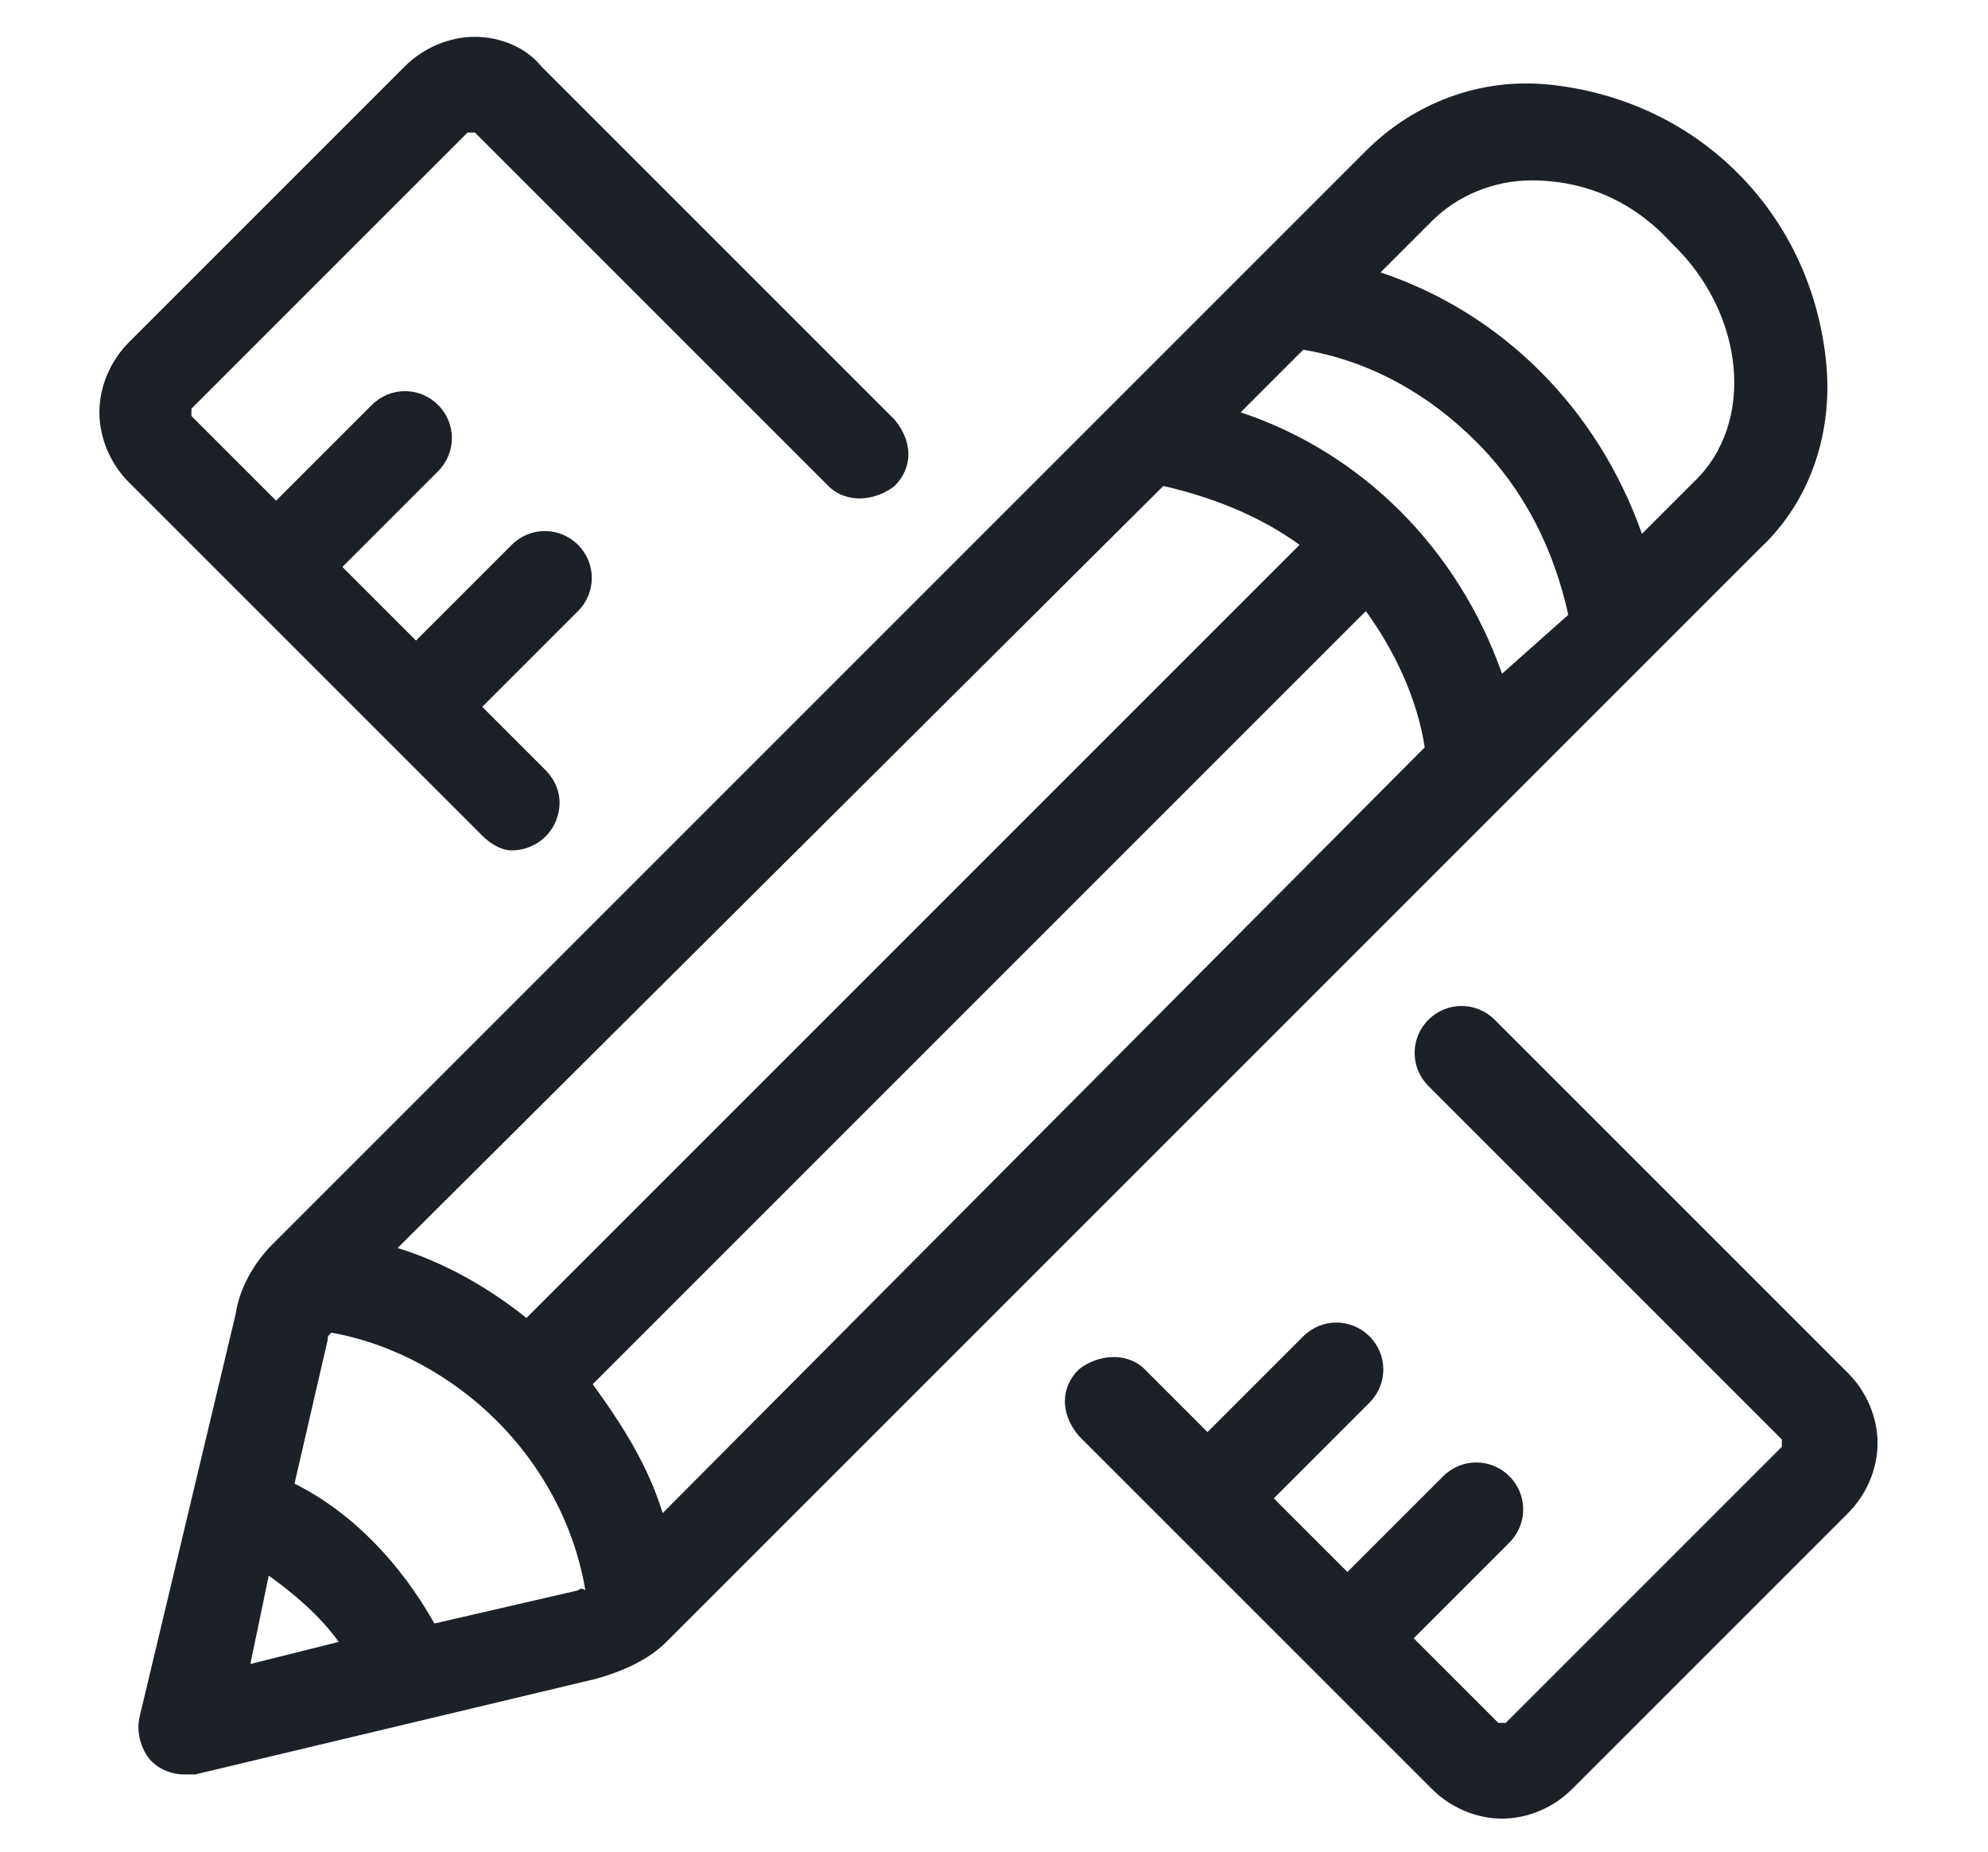 <?xml version="1.0" encoding="utf-8"?>
<!-- Generator: Adobe Illustrator 24.3.0, SVG Export Plug-In . SVG Version: 6.00 Build 0)  -->
<svg version="1.1" id="Calque_1" xmlns="http://www.w3.org/2000/svg" xmlns:xlink="http://www.w3.org/1999/xlink" x="0px" y="0px"
	 viewBox="0 0 54 50.3" style="enable-background:new 0 0 54 50.3;" xml:space="preserve">
<style type="text/css">
	.st0{fill:#1C2128;}
</style>
<path class="st0" d="M49.6,9.8c-0.2-1.9-1-3.7-2.4-5.1c-1.4-1.4-3.2-2.2-5.1-2.4c-1.9-0.2-3.7,0.5-5,1.8L7.4,33.8
	c-0.5,0.5-0.9,1.2-1,1.9L3.8,46.6v0c-0.1,0.4,0,0.8,0.2,1.1c0.2,0.3,0.6,0.5,1,0.5c0.1,0,0.2,0,0.3,0l10.9-2.6
	c0.7-0.2,1.4-0.5,1.9-1l29.7-29.7C49.2,13.6,49.8,11.7,49.6,9.8L49.6,9.8z M40.8,18.3c-1.2-3.4-3.8-6-7.1-7.1l1.7-1.7h0
	c1.8,0.3,3.4,1.2,4.7,2.5c1.3,1.3,2.1,2.9,2.5,4.7L40.8,18.3z M18,41.1c-0.4-1.3-1.1-2.4-1.9-3.5l21-21c0.8,1.1,1.4,2.4,1.6,3.7
	L18,41.1z M31.6,13.2c1.3,0.3,2.6,0.8,3.7,1.6l-21,21c-1-0.8-2.2-1.5-3.5-1.9L31.6,13.2z M7.3,42.8c0.7,0.5,1.4,1.1,1.9,1.8
	l-2.4,0.6L7.3,42.8z M15.7,43.2l-3.9,0.9c-0.9-1.6-2.2-3-3.8-3.8l0.9-3.9c0-0.1,0-0.1,0.1-0.2c1.7,0.3,3.3,1.2,4.5,2.4
	c1.2,1.2,2.1,2.8,2.4,4.6C15.8,43.1,15.7,43.2,15.7,43.2L15.7,43.2z M46,13.1l-1.4,1.4c-1.2-3.4-3.8-6-7.1-7.1l1.4-1.4h0
	c0.7-0.7,1.7-1.1,2.7-1.1c1.5,0,2.8,0.6,3.8,1.7C47.4,8.5,47.7,11.5,46,13.1L46,13.1z"/>
<path class="st0" d="M13.9,23.1c0.5,0,1-0.3,1.2-0.8c0.2-0.5,0.1-1-0.3-1.4l-1.7-1.7l2.6-2.6c0.5-0.5,0.5-1.3,0-1.8
	c-0.5-0.5-1.3-0.5-1.8,0l-2.6,2.6l-2-2l2.6-2.6c0.5-0.5,0.5-1.3,0-1.8c-0.5-0.5-1.3-0.5-1.8,0l-2.6,2.6l-2.3-2.3c0-0.1,0-0.1,0-0.2
	l7.5-7.5c0.1,0,0.1,0,0.2,0l9.6,9.6c0.5,0.5,1.3,0.4,1.8,0c0.5-0.5,0.5-1.2,0-1.8l-9.6-9.6C14.3,1.3,13.6,1,12.9,1
	c-0.7,0-1.4,0.3-1.9,0.8L3.5,9.3C3,9.8,2.7,10.5,2.7,11.2c0,0.7,0.3,1.4,0.8,1.9l9.6,9.6C13.3,22.9,13.6,23.1,13.9,23.1L13.9,23.1z"
	/>
<path class="st0" d="M40.6,27.7c-0.5-0.5-1.3-0.5-1.8,0c-0.5,0.5-0.5,1.3,0,1.8l9.6,9.6c0,0.1,0,0.1,0,0.2l-7.5,7.5
	c-0.1,0-0.1,0-0.2,0l-2.3-2.3l2.6-2.6h0c0.5-0.5,0.5-1.3,0-1.8c-0.5-0.5-1.3-0.5-1.8,0l-2.6,2.6l-2-2l2.6-2.6c0.5-0.5,0.5-1.3,0-1.8
	c-0.5-0.5-1.3-0.5-1.8,0l-2.6,2.6l-1.7-1.7c-0.5-0.5-1.3-0.4-1.8,0c-0.5,0.5-0.5,1.2,0,1.8l9.6,9.6c0.5,0.5,1.2,0.8,1.9,0.8
	c0.7,0,1.4-0.3,1.9-0.8l7.5-7.5c0.5-0.5,0.8-1.2,0.8-1.9c0-0.7-0.3-1.4-0.8-1.9L40.6,27.7z"/>
</svg>
